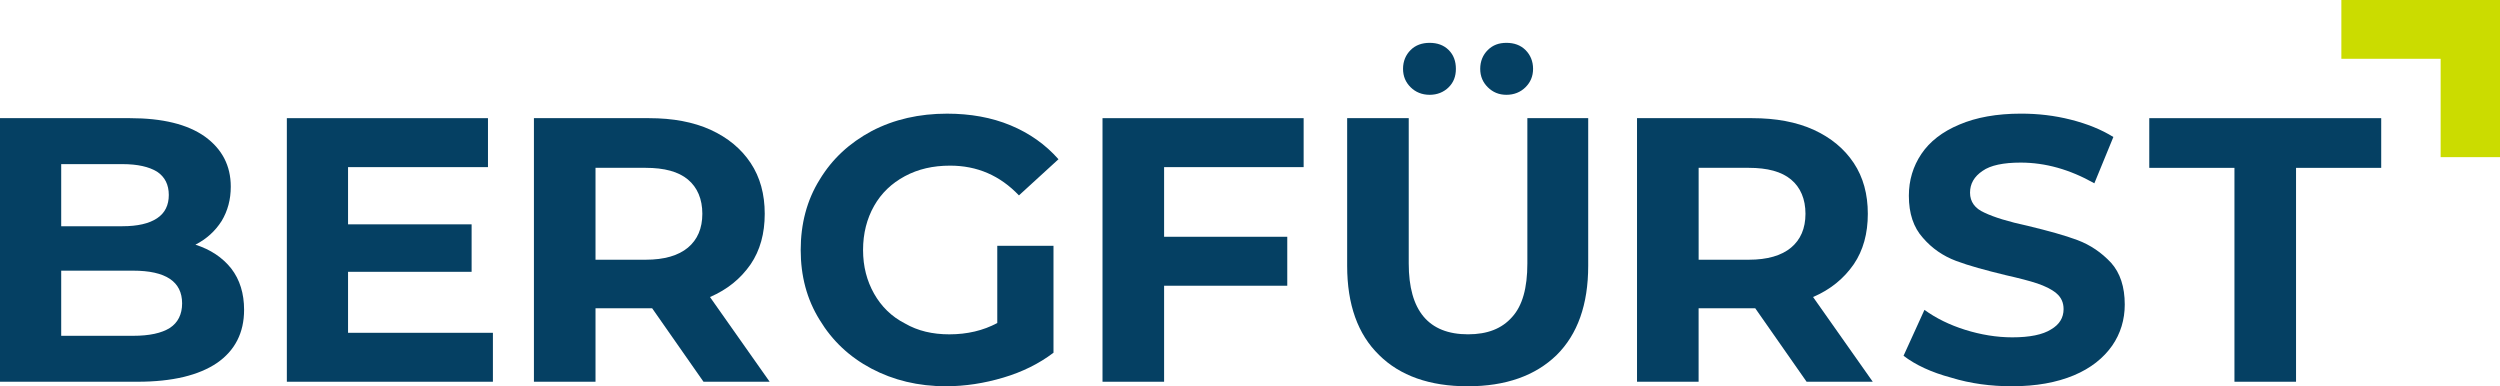 <svg width="233" height="36" viewBox="0 0 233 36" fill="none" xmlns="http://www.w3.org/2000/svg">
<g id="Ebene_1" clip-path="url(#clip0_1702_1806)">
<path id="Vector" d="M18.213 22.804C19.631 23.259 20.73 23.997 21.544 25.015C22.358 26.067 22.749 27.365 22.749 28.876C22.749 31.017 21.899 32.665 20.232 33.823C18.532 34.98 16.051 35.578 12.825 35.578H0V11.013H12.119C15.132 11.013 17.469 11.575 19.099 12.732C20.694 13.889 21.508 15.433 21.508 17.399C21.508 18.592 21.226 19.645 20.658 20.594C20.055 21.543 19.241 22.278 18.213 22.804ZM5.704 15.293V21.085H11.408C12.825 21.085 13.889 20.838 14.633 20.347C15.378 19.856 15.732 19.119 15.732 18.173C15.732 17.227 15.378 16.489 14.633 15.998C13.889 15.543 12.825 15.296 11.408 15.296H5.704V15.293ZM12.402 31.297C13.925 31.297 15.06 31.05 15.838 30.559C16.582 30.069 16.973 29.295 16.973 28.278C16.973 26.243 15.45 25.226 12.402 25.226H5.704V31.297H12.402Z" fill="#054063"/>
<path id="Vector_2" d="M45.939 31.015V35.578H26.734V11.013H45.479V15.576H32.438V20.909H43.954V25.333H32.438V31.017H45.939V31.015Z" fill="#054063"/>
<path id="Vector_3" d="M65.566 35.578L60.782 28.733H55.502V35.578H49.762V11.013H60.499C62.695 11.013 64.611 11.364 66.239 12.101C67.834 12.839 69.074 13.856 69.96 15.189C70.846 16.522 71.273 18.101 71.273 19.928C71.273 21.754 70.846 23.331 69.96 24.631C69.038 25.963 67.798 26.981 66.17 27.683L71.732 35.578H65.566ZM65.458 19.925C65.458 18.557 64.999 17.468 64.113 16.73C63.227 15.993 61.917 15.642 60.178 15.642H55.502V24.206H60.178C61.914 24.206 63.227 23.819 64.113 23.081C64.999 22.344 65.458 21.291 65.458 19.922V19.925Z" fill="#054063"/>
<path id="Vector_4" d="M92.941 22.908H98.185V32.876C96.839 33.894 95.281 34.667 93.508 35.193C91.736 35.72 89.964 35.999 88.159 35.999C85.573 35.999 83.269 35.437 81.215 34.352C79.16 33.263 77.566 31.755 76.397 29.824C75.193 27.893 74.625 25.719 74.625 23.297C74.625 20.876 75.193 18.666 76.397 16.735C77.566 14.805 79.16 13.332 81.251 12.208C83.341 11.119 85.681 10.593 88.267 10.593C90.43 10.593 92.412 10.944 94.184 11.681C95.956 12.419 97.443 13.472 98.65 14.841L94.965 18.211C93.193 16.352 91.066 15.438 88.552 15.438C86.957 15.438 85.576 15.754 84.335 16.42C83.095 17.086 82.14 18 81.464 19.192C80.791 20.385 80.437 21.754 80.437 23.297C80.437 24.841 80.791 26.174 81.464 27.37C82.137 28.563 83.095 29.511 84.335 30.142C85.54 30.844 86.921 31.16 88.48 31.16C90.144 31.16 91.634 30.808 92.946 30.107V22.911L92.941 22.908Z" fill="#054063"/>
<path id="Vector_5" d="M108.494 15.573V22.067H119.973V26.63H108.494V35.578H102.754V11.013H121.499V15.576H108.494V15.573Z" fill="#054063"/>
<path id="Vector_6" d="M136.788 36.001C133.244 36.001 130.48 35.019 128.531 33.088C126.546 31.158 125.555 28.385 125.555 24.771V11.013H131.294V24.56C131.294 28.948 133.136 31.158 136.821 31.158C138.629 31.158 139.975 30.631 140.933 29.543C141.891 28.489 142.35 26.841 142.35 24.56V11.013H148.021V24.771C148.021 28.385 147.03 31.158 145.08 33.088C143.095 35.019 140.332 36.001 136.788 36.001ZM133.244 8.836C132.535 8.836 131.931 8.589 131.472 8.134C131.012 7.679 130.763 7.117 130.763 6.415C130.763 5.713 131.012 5.115 131.472 4.66C131.931 4.204 132.535 3.993 133.244 3.993C133.953 3.993 134.556 4.204 135.016 4.66C135.475 5.115 135.689 5.713 135.689 6.415C135.689 7.117 135.475 7.679 135.016 8.134C134.556 8.589 133.953 8.836 133.244 8.836ZM140.401 8.836C139.692 8.836 139.125 8.589 138.665 8.134C138.205 7.679 137.956 7.117 137.956 6.415C137.956 5.713 138.205 5.115 138.665 4.66C139.125 4.204 139.692 3.993 140.401 3.993C141.11 3.993 141.714 4.204 142.173 4.66C142.633 5.115 142.882 5.713 142.882 6.415C142.882 7.117 142.633 7.679 142.173 8.134C141.714 8.589 141.11 8.836 140.401 8.836Z" fill="#054063"/>
<path id="Vector_7" d="M168.375 35.578L163.59 28.733H158.31V35.578H152.57V11.013H163.308C165.504 11.013 167.42 11.364 169.048 12.101C170.642 12.839 171.883 13.856 172.769 15.189C173.655 16.522 174.081 18.101 174.081 19.928C174.081 21.754 173.655 23.331 172.769 24.631C171.847 25.963 170.606 26.981 168.978 27.683L174.541 35.578H168.375ZM168.27 19.925C168.27 18.557 167.81 17.468 166.924 16.73C166.038 15.993 164.728 15.642 162.989 15.642H158.313V24.206H162.989C164.725 24.206 166.038 23.819 166.924 23.081C167.81 22.344 168.27 21.291 168.27 19.922V19.925Z" fill="#054063"/>
<path id="Vector_8" d="M187.511 36C185.562 36 183.648 35.754 181.84 35.194C179.999 34.703 178.509 34.001 177.41 33.159L179.359 28.879C180.423 29.652 181.699 30.283 183.15 30.738C184.604 31.193 186.09 31.44 187.544 31.44C189.175 31.44 190.379 31.193 191.157 30.702C191.938 30.247 192.326 29.614 192.326 28.808C192.326 28.21 192.113 27.719 191.653 27.332C191.193 26.945 190.59 26.666 189.881 26.419C189.136 26.172 188.181 25.928 186.94 25.646C185.063 25.191 183.504 24.768 182.3 24.313C181.095 23.858 180.068 23.156 179.218 22.171C178.332 21.189 177.906 19.89 177.906 18.242C177.906 16.802 178.296 15.505 179.074 14.345C179.855 13.188 181.023 12.275 182.618 11.608C184.177 10.942 186.09 10.591 188.358 10.591C189.953 10.591 191.476 10.766 192.999 11.153C194.522 11.54 195.834 12.066 196.966 12.768L195.194 17.084C192.891 15.785 190.623 15.154 188.319 15.154C186.725 15.154 185.52 15.401 184.775 15.927C183.994 16.454 183.607 17.12 183.607 17.962C183.607 18.804 184.066 19.437 184.952 19.821C185.838 20.244 187.184 20.663 188.992 21.05C190.869 21.505 192.428 21.927 193.633 22.382C194.837 22.838 195.864 23.54 196.75 24.488C197.6 25.437 198.027 26.734 198.027 28.385C198.027 29.789 197.636 31.086 196.858 32.211C196.044 33.368 194.873 34.317 193.278 34.983C191.683 35.649 189.77 36 187.503 36H187.511Z" fill="#054063"/>
<path id="Vector_9" d="M208.251 15.644H200.312V11.013H221.929V15.644H213.991V35.578H208.251V15.644Z" fill="#054063"/>
<path id="Vector_10" d="M233.003 14.646H227.468V5.479H218.215V0H233.006V14.646H233.003Z" fill="#CBDC00"/>
</g>
<defs>
<clipPath id="clip0_1702_1806">
<rect width="233" height="36" fill="white"/>
</clipPath>
</defs>
</svg>
